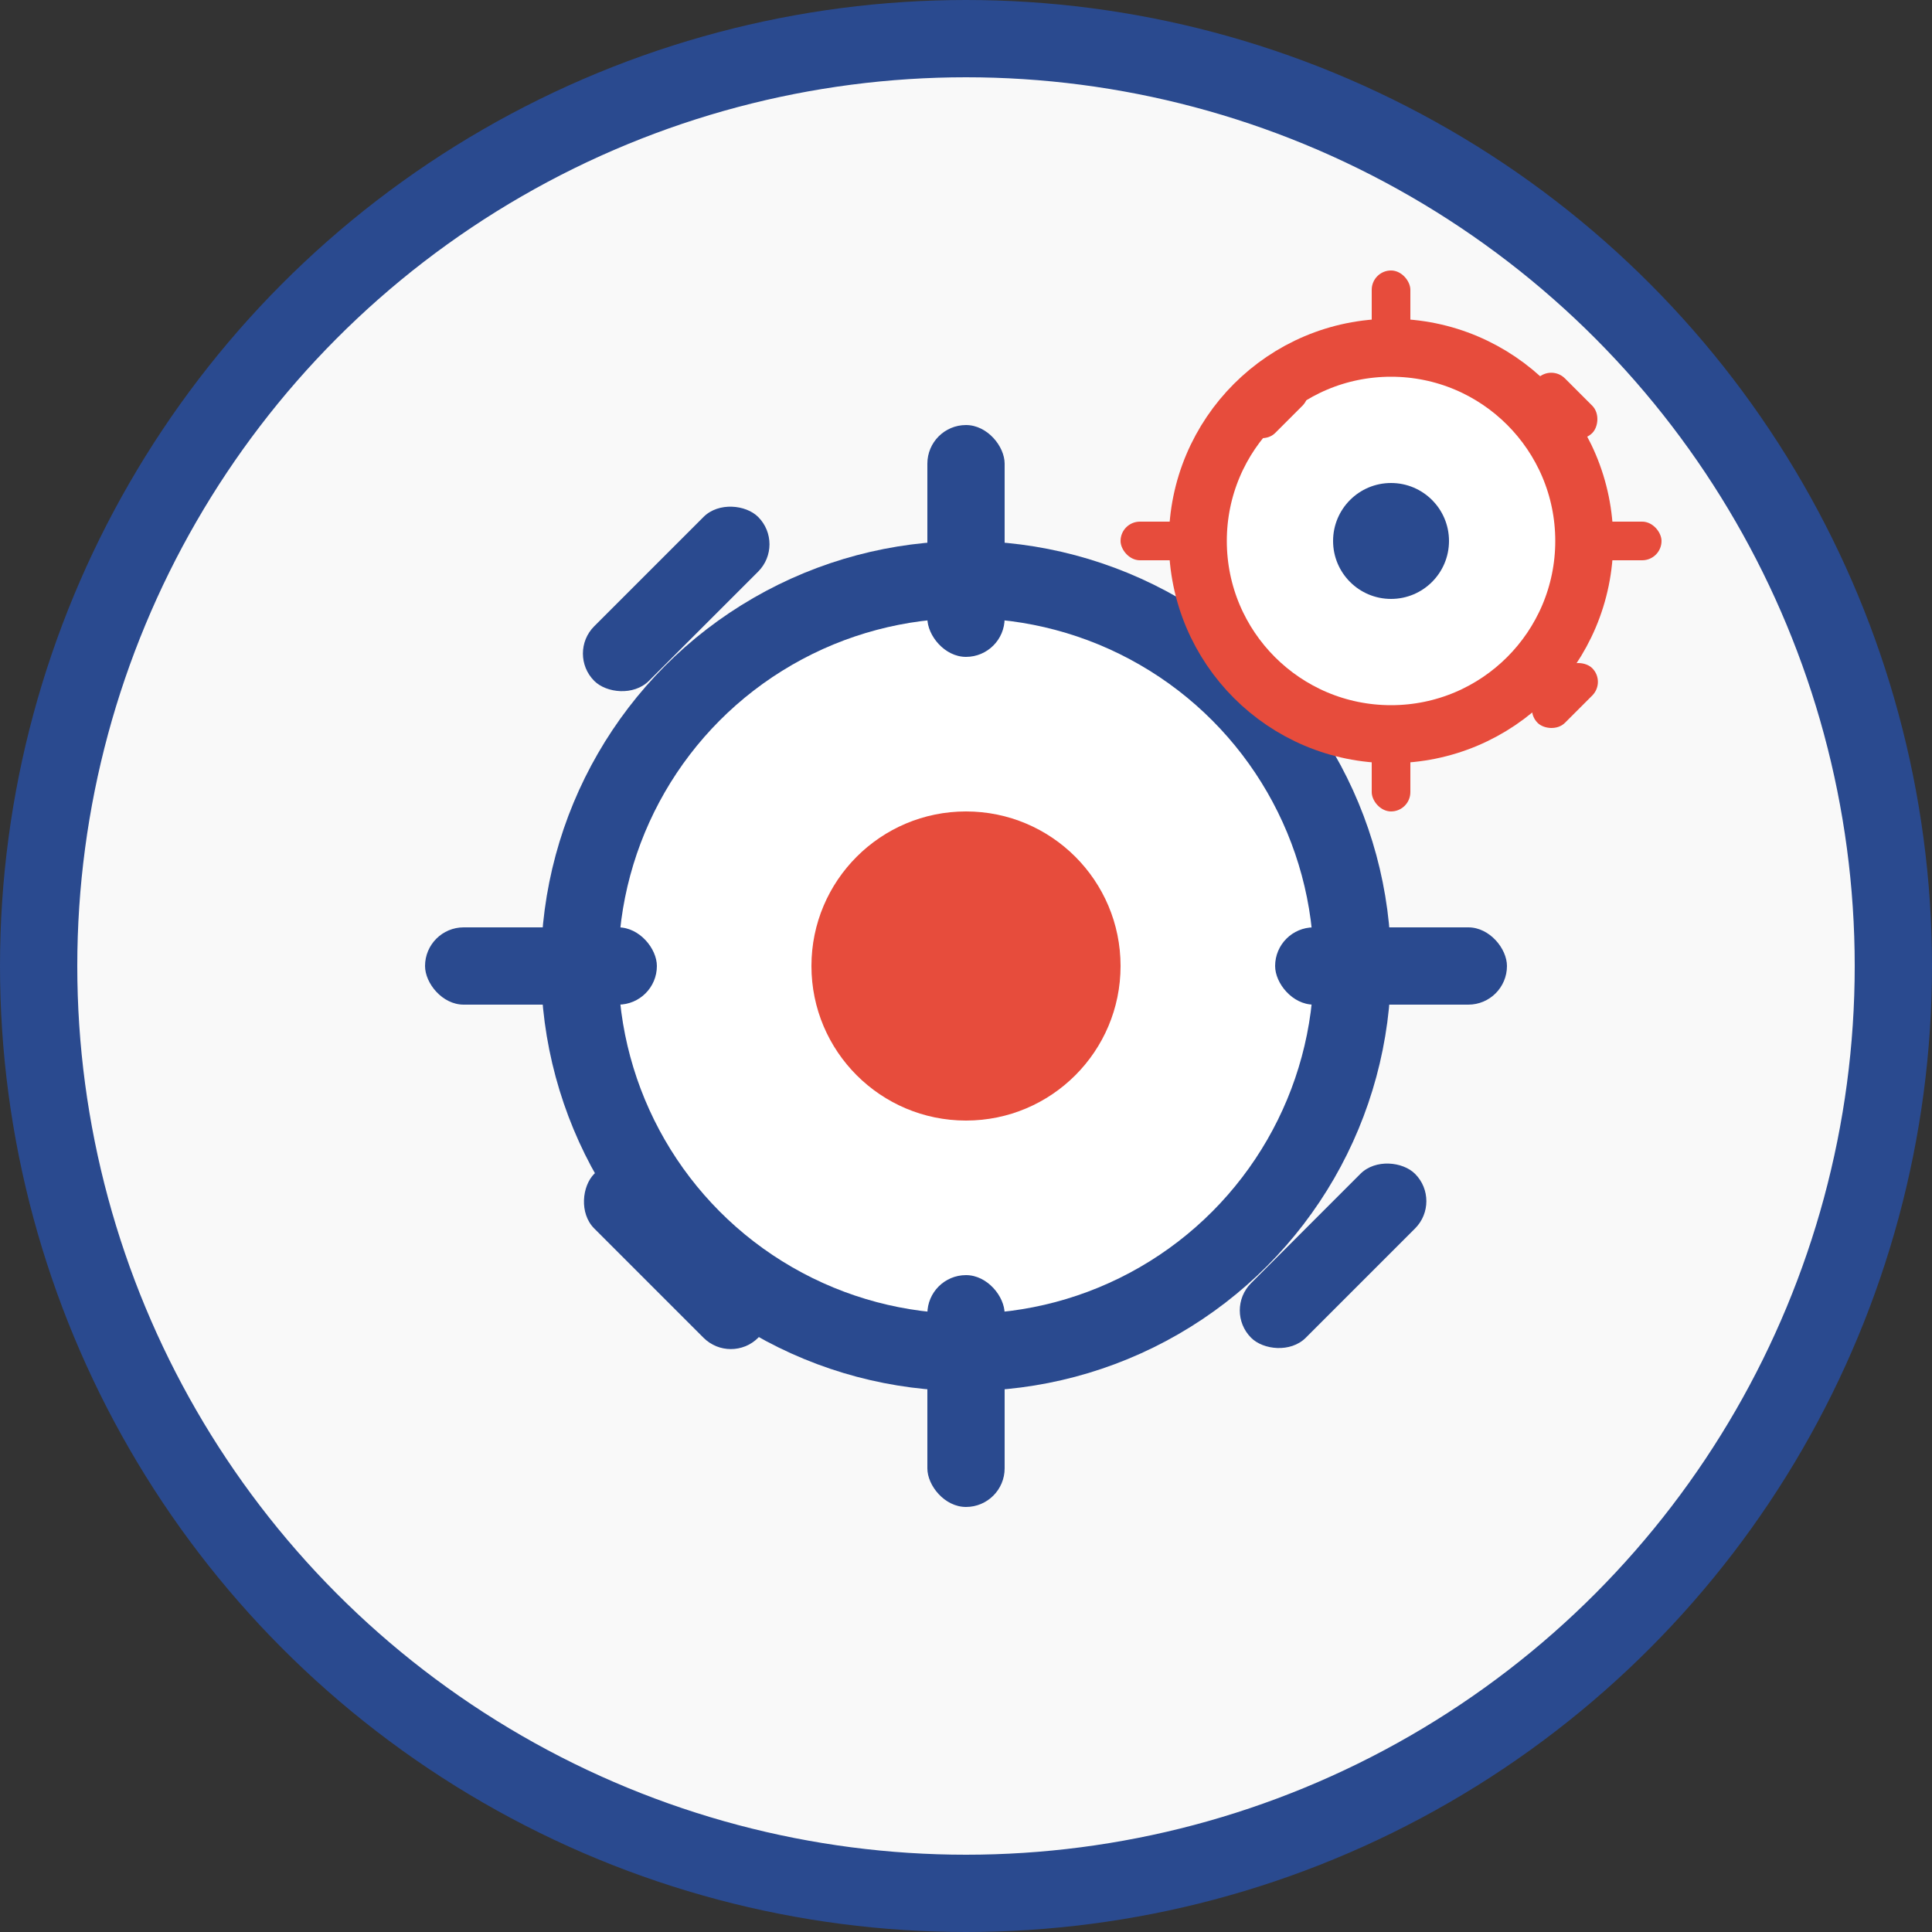 <svg width="50" height="50" viewBox="0 0 50 50" xmlns="http://www.w3.org/2000/svg">
  <rect x="0" y="0" width="50" height="50" fill="#333333" stroke="none"/>
  <!-- Background -->
  <circle cx="25" cy="25" r="24" fill="#f9f9f9" stroke="#2a4a8f" stroke-width="2" />
  
  <!-- Settings/Gears icon representing services -->
  <g>
    <!-- Main gear -->
    <circle cx="25" cy="25" r="10" fill="#ffffff" stroke="#2a4a8f" stroke-width="2" />
    <circle cx="25" cy="25" r="4" fill="#e74c3c" />
    
    <!-- Gear teeth -->
    <rect x="24" y="11" width="2" height="6" fill="#2a4a8f" rx="1" />
    <rect x="24" y="33" width="2" height="6" fill="#2a4a8f" rx="1" />
    <rect x="33" y="24" width="6" height="2" fill="#2a4a8f" rx="1" />
    <rect x="11" y="24" width="6" height="2" fill="#2a4a8f" rx="1" />
    
    <!-- Diagonal teeth -->
    <rect x="31.5" y="14.5" width="6" height="2" fill="#2a4a8f" rx="1" transform="rotate(45 34.5 15.5)" />
    <rect x="14.5" y="31.5" width="6" height="2" fill="#2a4a8f" rx="1" transform="rotate(45 17.5 32.5)" />
    <rect x="14.5" y="14.5" width="6" height="2" fill="#2a4a8f" rx="1" transform="rotate(-45 17.5 15.5)" />
    <rect x="31.5" y="31.5" width="6" height="2" fill="#2a4a8f" rx="1" transform="rotate(-45 34.5 32.5)" />
  </g>
  
  <!-- Small gear -->
  <g transform="translate(36, 14)">
    <circle cx="0" cy="0" r="5" fill="#ffffff" stroke="#e74c3c" stroke-width="1.5" />
    <circle cx="0" cy="0" r="1.5" fill="#2a4a8f" />
    
    <!-- Small gear teeth -->
    <rect x="-0.5" y="-7" width="1" height="2" fill="#e74c3c" rx="0.5" />
    <rect x="-0.5" y="5" width="1" height="2" fill="#e74c3c" rx="0.5" />
    <rect x="5" y="-0.5" width="2" height="1" fill="#e74c3c" rx="0.5" />
    <rect x="-7" y="-0.5" width="2" height="1" fill="#e74c3c" rx="0.5" />
    
    <!-- Diagonal teeth small gear -->
    <rect x="3.5" y="-4" width="2" height="1" fill="#e74c3c" rx="0.5" transform="rotate(45 4.5 -3.5)" />
    <rect x="-4" y="3.5" width="2" height="1" fill="#e74c3c" rx="0.5" transform="rotate(45 -3 4)" />
    <rect x="-4" y="-4" width="2" height="1" fill="#e74c3c" rx="0.5" transform="rotate(-45 -3 -3.5)" />
    <rect x="3.5" y="3.5" width="2" height="1" fill="#e74c3c" rx="0.5" transform="rotate(-45 4.5 4)" />
  </g>
</svg>
